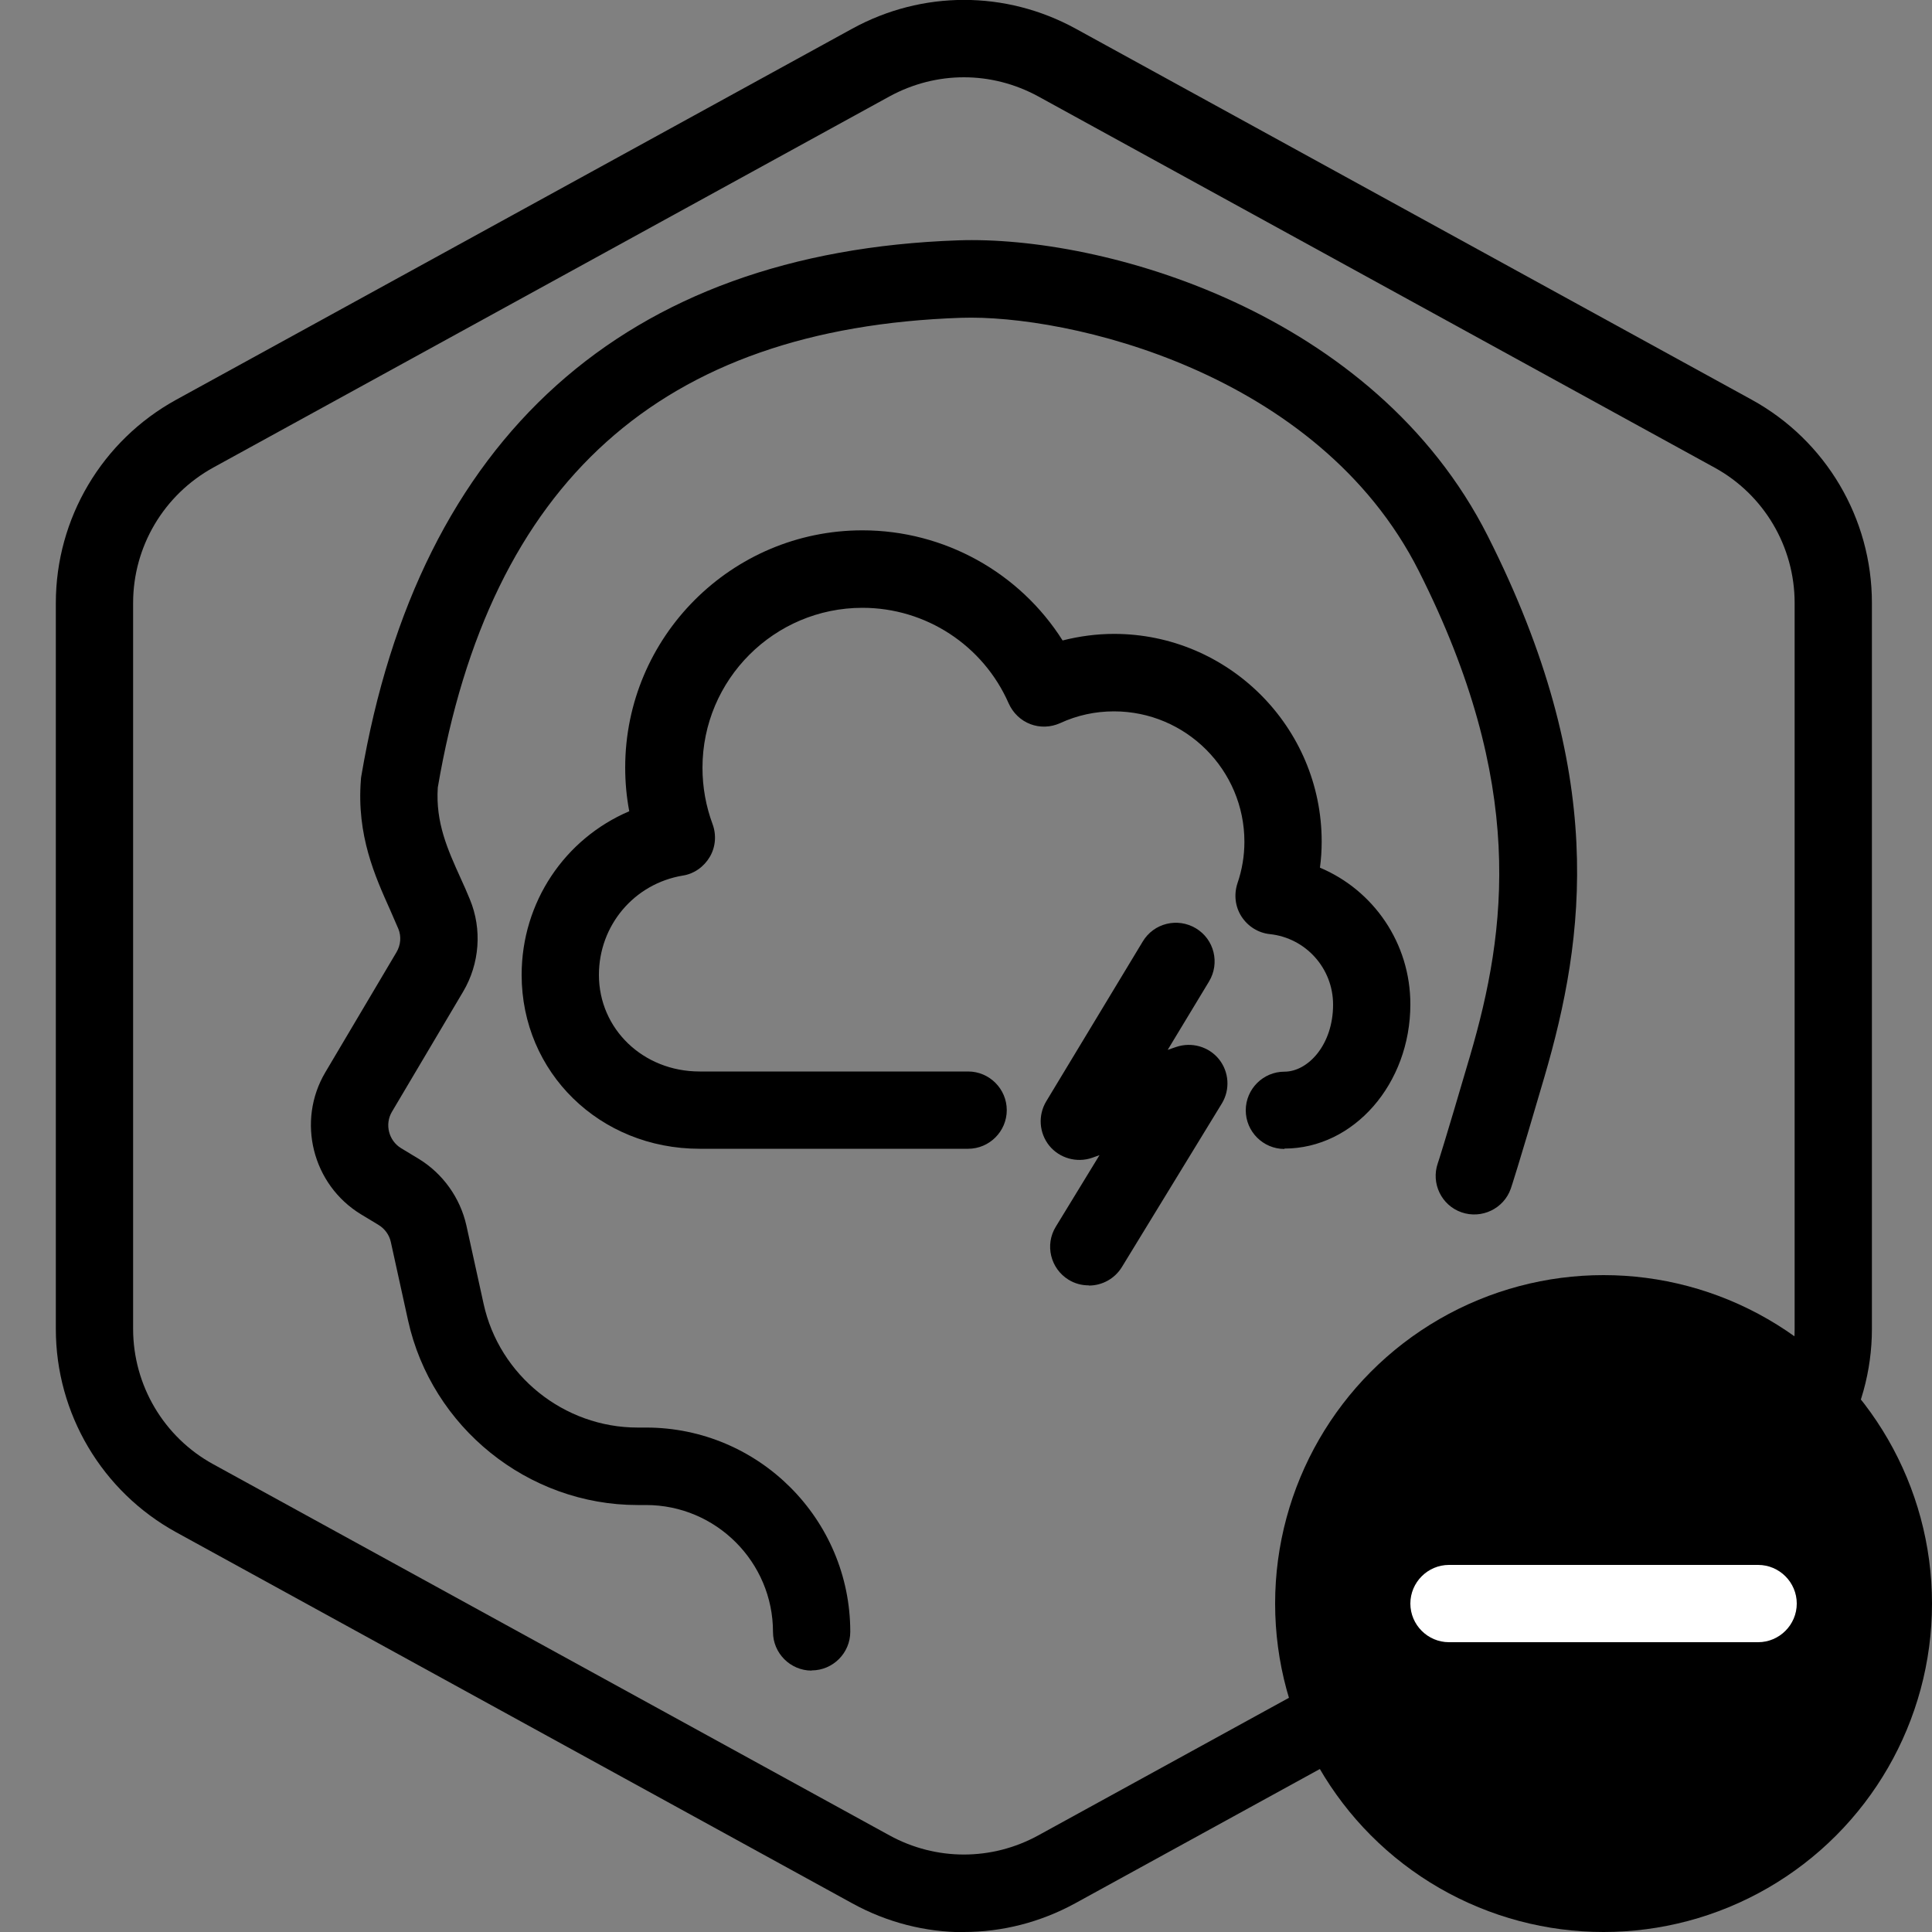 <?xml version="1.0" encoding="UTF-8"?>
<svg xmlns="http://www.w3.org/2000/svg" id="Layer_1" data-name="Layer 1" viewBox="0 0 100 100">
  <rect x="0" y="0" width="100" height="100" fill="#808080" stroke="none"/>
  <defs>
    <style>
      .cls-1, .cls-2 {
        stroke-width: 0px;
      }

      .cls-2 {
        fill: #fff;
      }
    </style>
  </defs>
  <g id="Modifier_Exclude">
    <g id="Hexagon">
      <path class="cls-1" d="m49.89,100.01c-1.98,0-3.97-.5-5.77-1.49l-35-19.21c-3.84-2.11-6.23-6.14-6.23-10.52V31.21c0-4.38,2.39-8.41,6.23-10.52L44.12,1.48c3.62-1.98,7.93-1.98,11.55,0l35,19.21c3.84,2.11,6.22,6.14,6.22,10.52v37.57c0,4.38-2.39,8.41-6.23,10.52l-35,19.21c-1.81.99-3.79,1.49-5.77,1.49Zm0-96.01c-1.32,0-2.64.33-3.85.99L11.04,24.2c-2.56,1.41-4.15,4.09-4.15,7.01v37.57c0,2.92,1.59,5.61,4.15,7.01l35,19.21c2.41,1.32,5.29,1.32,7.7,0l35-19.21c2.56-1.41,4.15-4.09,4.15-7.01V31.21c0-2.92-1.59-5.61-4.15-7.01L53.74,4.99c-1.21-.66-2.53-.99-3.85-.99Z"></path>
    </g>
    <g id="Modifier_Remove">
      <circle class="cls-1" cx="83" cy="83" r="17"></circle>
      <path class="cls-2" d="m91,85h-16c-1.1,0-2-.9-2-2s.9-2,2-2h16c1.1,0,2,.9,2,2s-.9,2-2,2Z"></path>
    </g>
  </g>
  <g>
    <path class="cls-1" d="m42.01,86.47c-1.1,0-2-.9-2-2,0-3.62-2.95-6.57-6.57-6.57h-.44c-5.67,0-10.66-4.02-11.88-9.56l-.89-4.05c-.08-.37-.31-.69-.64-.89l-.91-.55c-2.51-1.53-3.34-4.82-1.84-7.35l3.68-6.21c.22-.37.26-.82.1-1.21-.14-.33-.28-.65-.43-.99-.77-1.72-1.74-3.85-1.51-6.73,0-.06.01-.12.02-.18,2.97-17.55,13.65-27.14,30.89-27.74,7.48-.26,21.54,3.67,27.42,15.31,6.19,12.26,5.06,20.71,2.92,28.02-1.39,4.75-1.7,5.66-1.73,5.75-.36,1.04-1.51,1.59-2.55,1.23-1.04-.36-1.59-1.5-1.23-2.54.02-.05.32-.96,1.67-5.56,1.91-6.52,2.91-14.07-2.65-25.09-5.22-10.35-18.22-13.3-23.71-13.11-15.51.53-24.37,8.49-27.07,24.31-.12,1.82.51,3.21,1.18,4.69.17.37.33.73.48,1.1.64,1.54.51,3.33-.35,4.78l-3.68,6.21c-.39.65-.17,1.5.47,1.89l.91.55c1.25.76,2.15,2.02,2.47,3.45l.89,4.05c.81,3.72,4.16,6.41,7.97,6.41h.44c5.83,0,10.57,4.74,10.57,10.57,0,1.1-.9,2-2,2Z"></path>
    <g>
      <path class="cls-1" d="m66.48,59.47c-1.1,0-2-.9-2-2s.9-2,2-2c1.22,0,2.52-1.39,2.52-3.47,0-1.88-1.41-3.45-3.27-3.65-.6-.06-1.14-.4-1.47-.91-.33-.51-.4-1.14-.21-1.72.24-.7.36-1.42.36-2.15,0-3.72-3.03-6.75-6.75-6.75-.97,0-1.9.2-2.79.61-.49.22-1.04.24-1.54.05-.5-.19-.9-.58-1.12-1.07-1.32-3.01-4.29-4.95-7.57-4.95-4.56,0-8.28,3.71-8.28,8.28,0,1.01.18,1.99.52,2.91.21.56.16,1.19-.14,1.7s-.81.88-1.4.97c-2.52.42-4.34,2.58-4.34,5.14,0,2.8,2.29,5,5.21,5h13.9c1.1,0,2,.9,2,2s-.9,2-2,2h-13.9c-5.17,0-9.21-3.95-9.21-9,0-3.77,2.24-7.05,5.57-8.47-.14-.74-.21-1.49-.21-2.26,0-6.77,5.51-12.28,12.28-12.28,4.24,0,8.14,2.19,10.36,5.7.87-.22,1.76-.34,2.66-.34,5.92,0,10.75,4.82,10.75,10.75,0,.45-.03.91-.09,1.35,2.78,1.17,4.68,3.91,4.68,7.07,0,4.12-2.93,7.47-6.52,7.47Z"></path>
      <path class="cls-1" d="m56.35,66.53c-.36,0-.71-.09-1.04-.29-.94-.58-1.24-1.81-.66-2.75l2.26-3.7-.39.14c-.79.27-1.68.02-2.21-.63-.53-.66-.59-1.57-.16-2.29l5-8.28c.57-.95,1.8-1.25,2.75-.68.95.57,1.25,1.8.68,2.75l-2.14,3.54.44-.15c.8-.27,1.68-.02,2.21.63.53.66.59,1.58.15,2.3l-5.17,8.46c-.38.62-1.04.96-1.71.96Z"></path>
    </g>
  </g>
</svg>
